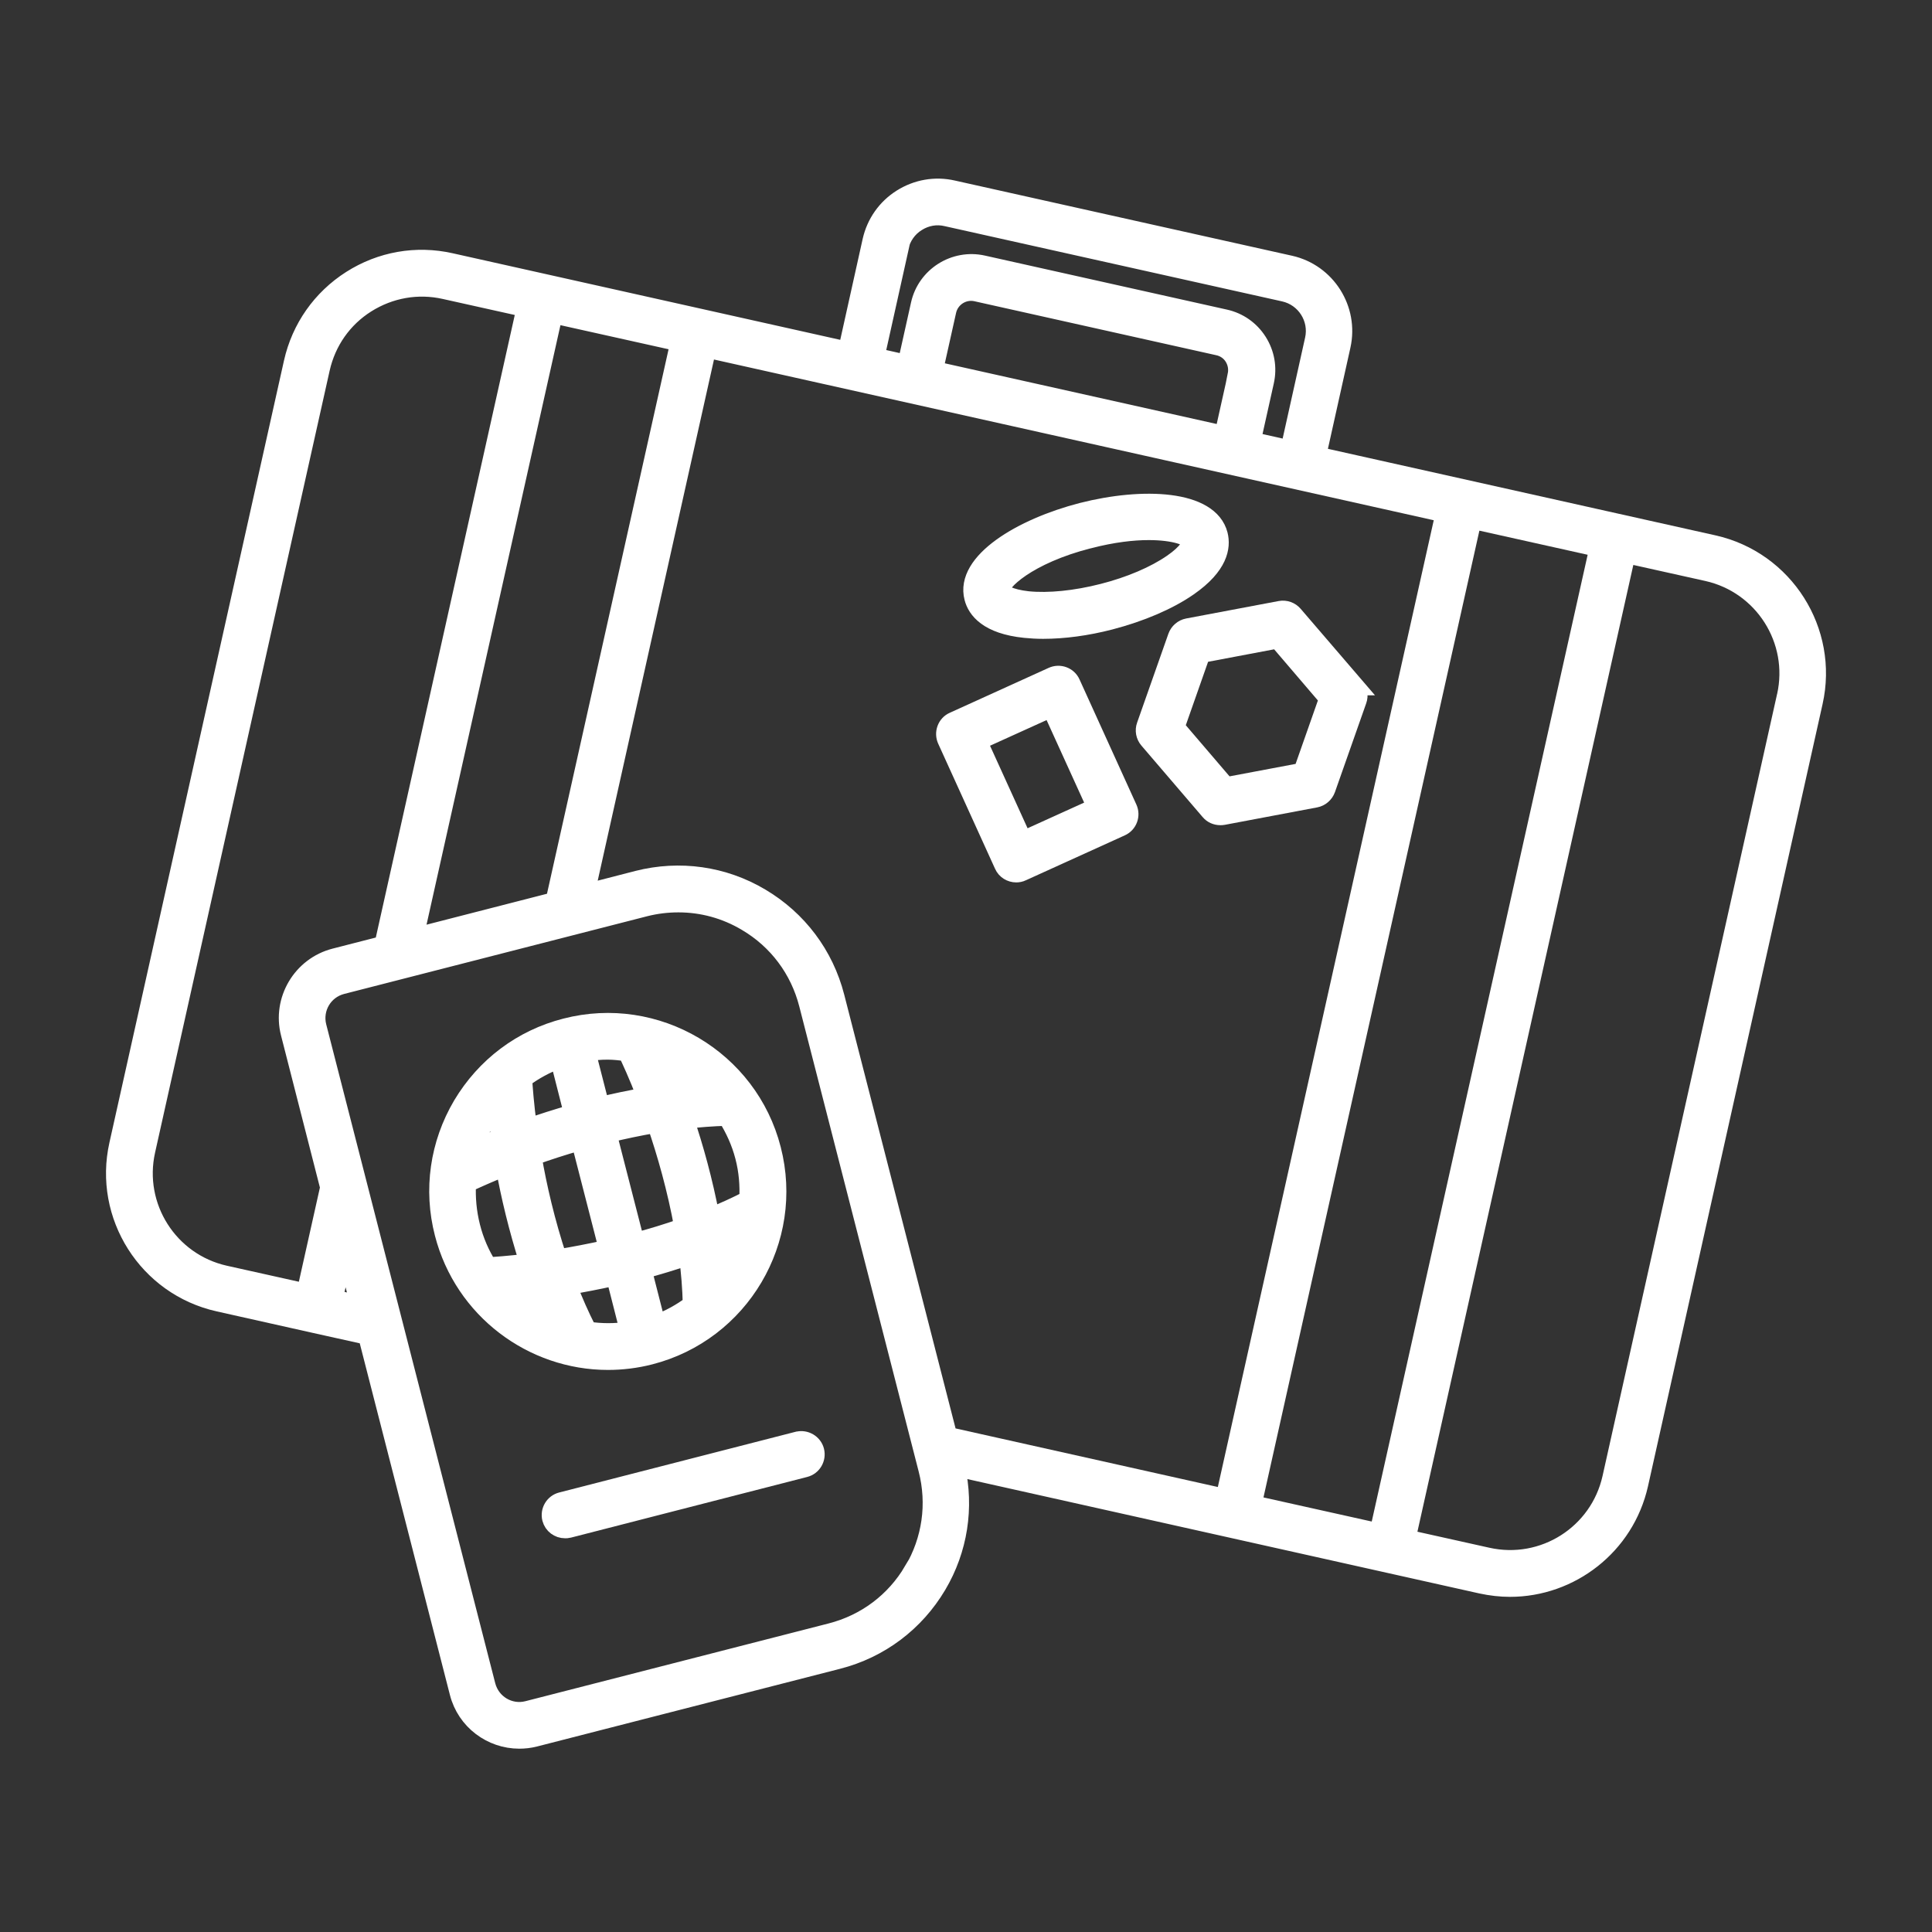 <svg width="53" height="53" viewBox="0 0 53 53" fill="none" xmlns="http://www.w3.org/2000/svg">
<rect x="0" y="0" width="53" height="53" fill="#333333" stroke="none"/>
<g id="Layer_1">
<path id="Vector" d="M47.004 14.93L36.13 12.502L36.801 9.486C37.025 8.482 36.39 7.484 35.392 7.26L26.136 5.196C25.652 5.086 25.153 5.175 24.732 5.44C24.311 5.705 24.02 6.121 23.91 6.605L23.24 9.621L12.366 7.192C11.42 6.979 10.448 7.151 9.631 7.671C8.815 8.191 8.248 8.997 8.035 9.943L3.246 31.398C2.809 33.348 4.041 35.293 5.996 35.73L8.596 36.312L10.073 36.64L12.585 46.437C12.782 47.206 13.479 47.721 14.244 47.721C14.384 47.721 14.524 47.706 14.67 47.669L22.985 45.537C24.139 45.241 25.106 44.513 25.715 43.488C26.297 42.506 26.474 41.356 26.224 40.249L40.634 43.468C40.899 43.525 41.164 43.556 41.424 43.556C43.083 43.556 44.586 42.407 44.965 40.717L49.754 19.262C50.191 17.312 48.959 15.367 47.004 14.93ZM26.011 39.401L22.917 27.348C22.621 26.193 21.893 25.226 20.868 24.618C19.844 24.009 18.643 23.843 17.494 24.134L16.064 24.503L19.397 9.564L39.63 14.082L33.598 41.091L26.011 39.396V39.401ZM18.638 9.397L15.216 24.722L11.368 25.71L15.185 8.622L18.643 9.392L18.638 9.397ZM33.931 10.297L33.567 11.93L25.621 10.156L25.985 8.524C26.068 8.165 26.427 7.941 26.781 8.019L33.421 9.501C33.593 9.538 33.744 9.642 33.837 9.792C33.931 9.943 33.962 10.12 33.926 10.297H33.931ZM34.362 41.268L40.394 14.259L43.852 15.029L37.82 42.038L34.362 41.268ZM24.675 6.776C24.737 6.496 24.909 6.251 25.153 6.1C25.398 5.944 25.689 5.892 25.97 5.96L35.226 8.024C35.808 8.154 36.177 8.732 36.047 9.314L35.376 12.33L34.336 12.096L34.7 10.463C34.784 10.084 34.716 9.699 34.508 9.371C34.3 9.044 33.978 8.82 33.603 8.737L26.963 7.255C26.188 7.083 25.408 7.572 25.236 8.352L24.872 9.985L24.014 9.792L24.685 6.776H24.675ZM4.01 31.565L8.799 10.115C8.966 9.371 9.408 8.737 10.052 8.331C10.697 7.926 11.456 7.79 12.2 7.957L14.42 8.451L10.52 25.923L9.184 26.266C8.274 26.5 7.718 27.436 7.952 28.346L9.033 32.574L8.388 35.46L6.168 34.966C4.634 34.622 3.667 33.099 4.01 31.565ZM9.153 35.631L9.465 34.243L9.86 35.787L9.153 35.631ZM25.044 43.088C24.545 43.936 23.744 44.534 22.792 44.778L14.478 46.91C13.978 47.04 13.474 46.738 13.344 46.239L8.706 28.159C8.581 27.66 8.877 27.155 9.376 27.025L17.691 24.893C17.998 24.815 18.305 24.779 18.612 24.779C19.262 24.779 19.901 24.95 20.478 25.294C21.326 25.793 21.924 26.594 22.168 27.545L25.444 40.306C25.689 41.258 25.548 42.246 25.049 43.093L25.044 43.088ZM48.995 19.09L44.206 40.545C43.863 42.079 42.344 43.046 40.805 42.703L38.585 42.209L44.617 15.2L46.837 15.694C48.371 16.038 49.338 17.561 48.995 19.095V19.09Z" fill="white" stroke="white" stroke-width="0.5"/>
<path id="Vector_2" d="M17.832 37.186C20.312 36.551 21.815 34.014 21.175 31.528C20.541 29.048 17.998 27.545 15.518 28.185C14.316 28.491 13.308 29.251 12.673 30.317C12.044 31.383 11.862 32.636 12.174 33.837C12.715 35.933 14.608 37.331 16.677 37.331C17.057 37.331 17.447 37.285 17.832 37.186ZM16.126 36.51C15.918 36.104 15.736 35.688 15.575 35.272C15.975 35.205 16.412 35.121 16.875 35.017L17.254 36.505C16.875 36.562 16.495 36.562 16.126 36.505V36.51ZM15.122 36.219C14.712 36.037 14.332 35.787 14.01 35.475C14.223 35.454 14.483 35.428 14.784 35.392C14.888 35.667 15.003 35.943 15.128 36.219H15.122ZM14.348 29.594C14.649 29.37 14.982 29.188 15.341 29.058L15.72 30.546C15.273 30.675 14.857 30.805 14.483 30.941C14.394 30.291 14.363 29.817 14.348 29.599V29.594ZM15.918 31.305L16.677 34.258C16.183 34.367 15.72 34.456 15.304 34.523C14.972 33.52 14.748 32.547 14.608 31.726C14.998 31.585 15.44 31.44 15.918 31.305ZM18.981 35.787C18.69 36.005 18.362 36.188 18.008 36.318L17.629 34.836C18.034 34.726 18.45 34.602 18.877 34.456C18.934 34.893 18.97 35.34 18.981 35.787ZM17.431 34.076L16.667 31.102C17.093 30.998 17.54 30.904 17.998 30.826C18.274 31.627 18.554 32.605 18.747 33.666C18.3 33.822 17.858 33.957 17.426 34.071L17.431 34.076ZM19.719 35.059C19.693 34.763 19.662 34.471 19.62 34.18C19.865 34.081 20.104 33.977 20.348 33.868C20.208 34.3 19.995 34.7 19.719 35.059ZM20.53 32.911C20.187 33.088 19.844 33.244 19.49 33.385C19.303 32.397 19.048 31.482 18.788 30.717C19.168 30.675 19.548 30.644 19.938 30.634C20.146 30.967 20.312 31.326 20.416 31.726C20.52 32.121 20.551 32.522 20.53 32.911ZM18.518 29.963C18.398 29.651 18.289 29.375 18.19 29.147C18.606 29.323 18.986 29.573 19.314 29.885C19.043 29.906 18.778 29.932 18.518 29.963ZM16.667 28.819C16.849 28.819 17.026 28.84 17.202 28.866C17.296 29.064 17.494 29.485 17.722 30.083C17.291 30.155 16.87 30.244 16.469 30.343L16.09 28.866C16.282 28.835 16.474 28.819 16.667 28.819ZM13.614 30.317C13.64 30.572 13.677 30.873 13.724 31.216C13.432 31.331 13.183 31.435 12.98 31.523C13.068 31.242 13.183 30.972 13.339 30.717C13.422 30.577 13.516 30.447 13.614 30.317ZM12.808 32.464C12.949 32.397 13.318 32.225 13.848 32.012C13.989 32.792 14.202 33.697 14.504 34.638C13.942 34.706 13.547 34.731 13.391 34.742C13.183 34.414 13.022 34.045 12.923 33.65C12.824 33.26 12.788 32.859 12.808 32.464Z" fill="white" stroke="white" stroke-width="0.5"/>
<path id="Vector_3" d="M21.882 39.521L15.403 41.185C15.195 41.237 15.07 41.45 15.122 41.658C15.169 41.835 15.325 41.949 15.502 41.949C15.533 41.949 15.564 41.949 15.601 41.939L22.08 40.275C22.288 40.223 22.413 40.01 22.361 39.802C22.309 39.594 22.09 39.469 21.888 39.521H21.882Z" fill="white" stroke="white" stroke-width="0.5"/>
<path id="Vector_4" d="M28.117 17.249C28.273 17.265 28.44 17.275 28.616 17.275C29.178 17.275 29.812 17.192 30.452 17.026C31.294 16.807 32.059 16.48 32.605 16.1C33.442 15.518 33.515 15.003 33.432 14.67C33.182 13.692 31.357 13.614 29.682 14.041C28.013 14.472 26.448 15.419 26.703 16.396C26.786 16.724 27.103 17.145 28.117 17.249ZM29.88 14.795C30.525 14.628 31.076 14.566 31.513 14.566C32.225 14.566 32.641 14.727 32.678 14.857C32.693 14.92 32.589 15.154 32.158 15.45C31.684 15.778 31.008 16.069 30.254 16.261C29.5 16.454 28.767 16.526 28.195 16.469C27.675 16.412 27.472 16.261 27.457 16.199C27.4 15.986 28.18 15.226 29.875 14.795H29.88Z" fill="white" stroke="white" stroke-width="0.5"/>
<path id="Vector_5" d="M37.176 18.825L35.491 16.864C35.402 16.76 35.262 16.708 35.122 16.734L32.584 17.213C32.449 17.239 32.334 17.338 32.288 17.468L31.43 19.906C31.383 20.036 31.409 20.182 31.502 20.291L33.182 22.252C33.255 22.34 33.364 22.387 33.478 22.387C33.504 22.387 33.525 22.387 33.551 22.382L36.089 21.903C36.224 21.877 36.338 21.778 36.385 21.648L37.243 19.21C37.29 19.08 37.264 18.934 37.17 18.825H37.176ZM35.73 21.175L33.634 21.57L32.246 19.948L32.953 17.936L35.049 17.54L36.437 19.163L35.73 21.175Z" fill="white" stroke="white" stroke-width="0.5"/>
<path id="Vector_6" d="M29.386 18.741C29.298 18.544 29.064 18.461 28.871 18.549L26.157 19.782C26.063 19.823 25.99 19.901 25.954 20C25.918 20.099 25.923 20.203 25.964 20.296L27.524 23.728C27.587 23.874 27.732 23.957 27.878 23.957C27.93 23.957 27.987 23.947 28.039 23.921L30.754 22.688C30.951 22.6 31.034 22.366 30.946 22.174L29.386 18.741ZM28.065 23.052L26.828 20.333L28.835 19.423L30.072 22.142L28.065 23.052Z" fill="white" stroke="white" stroke-width="0.5"/>
</g>
</svg>

